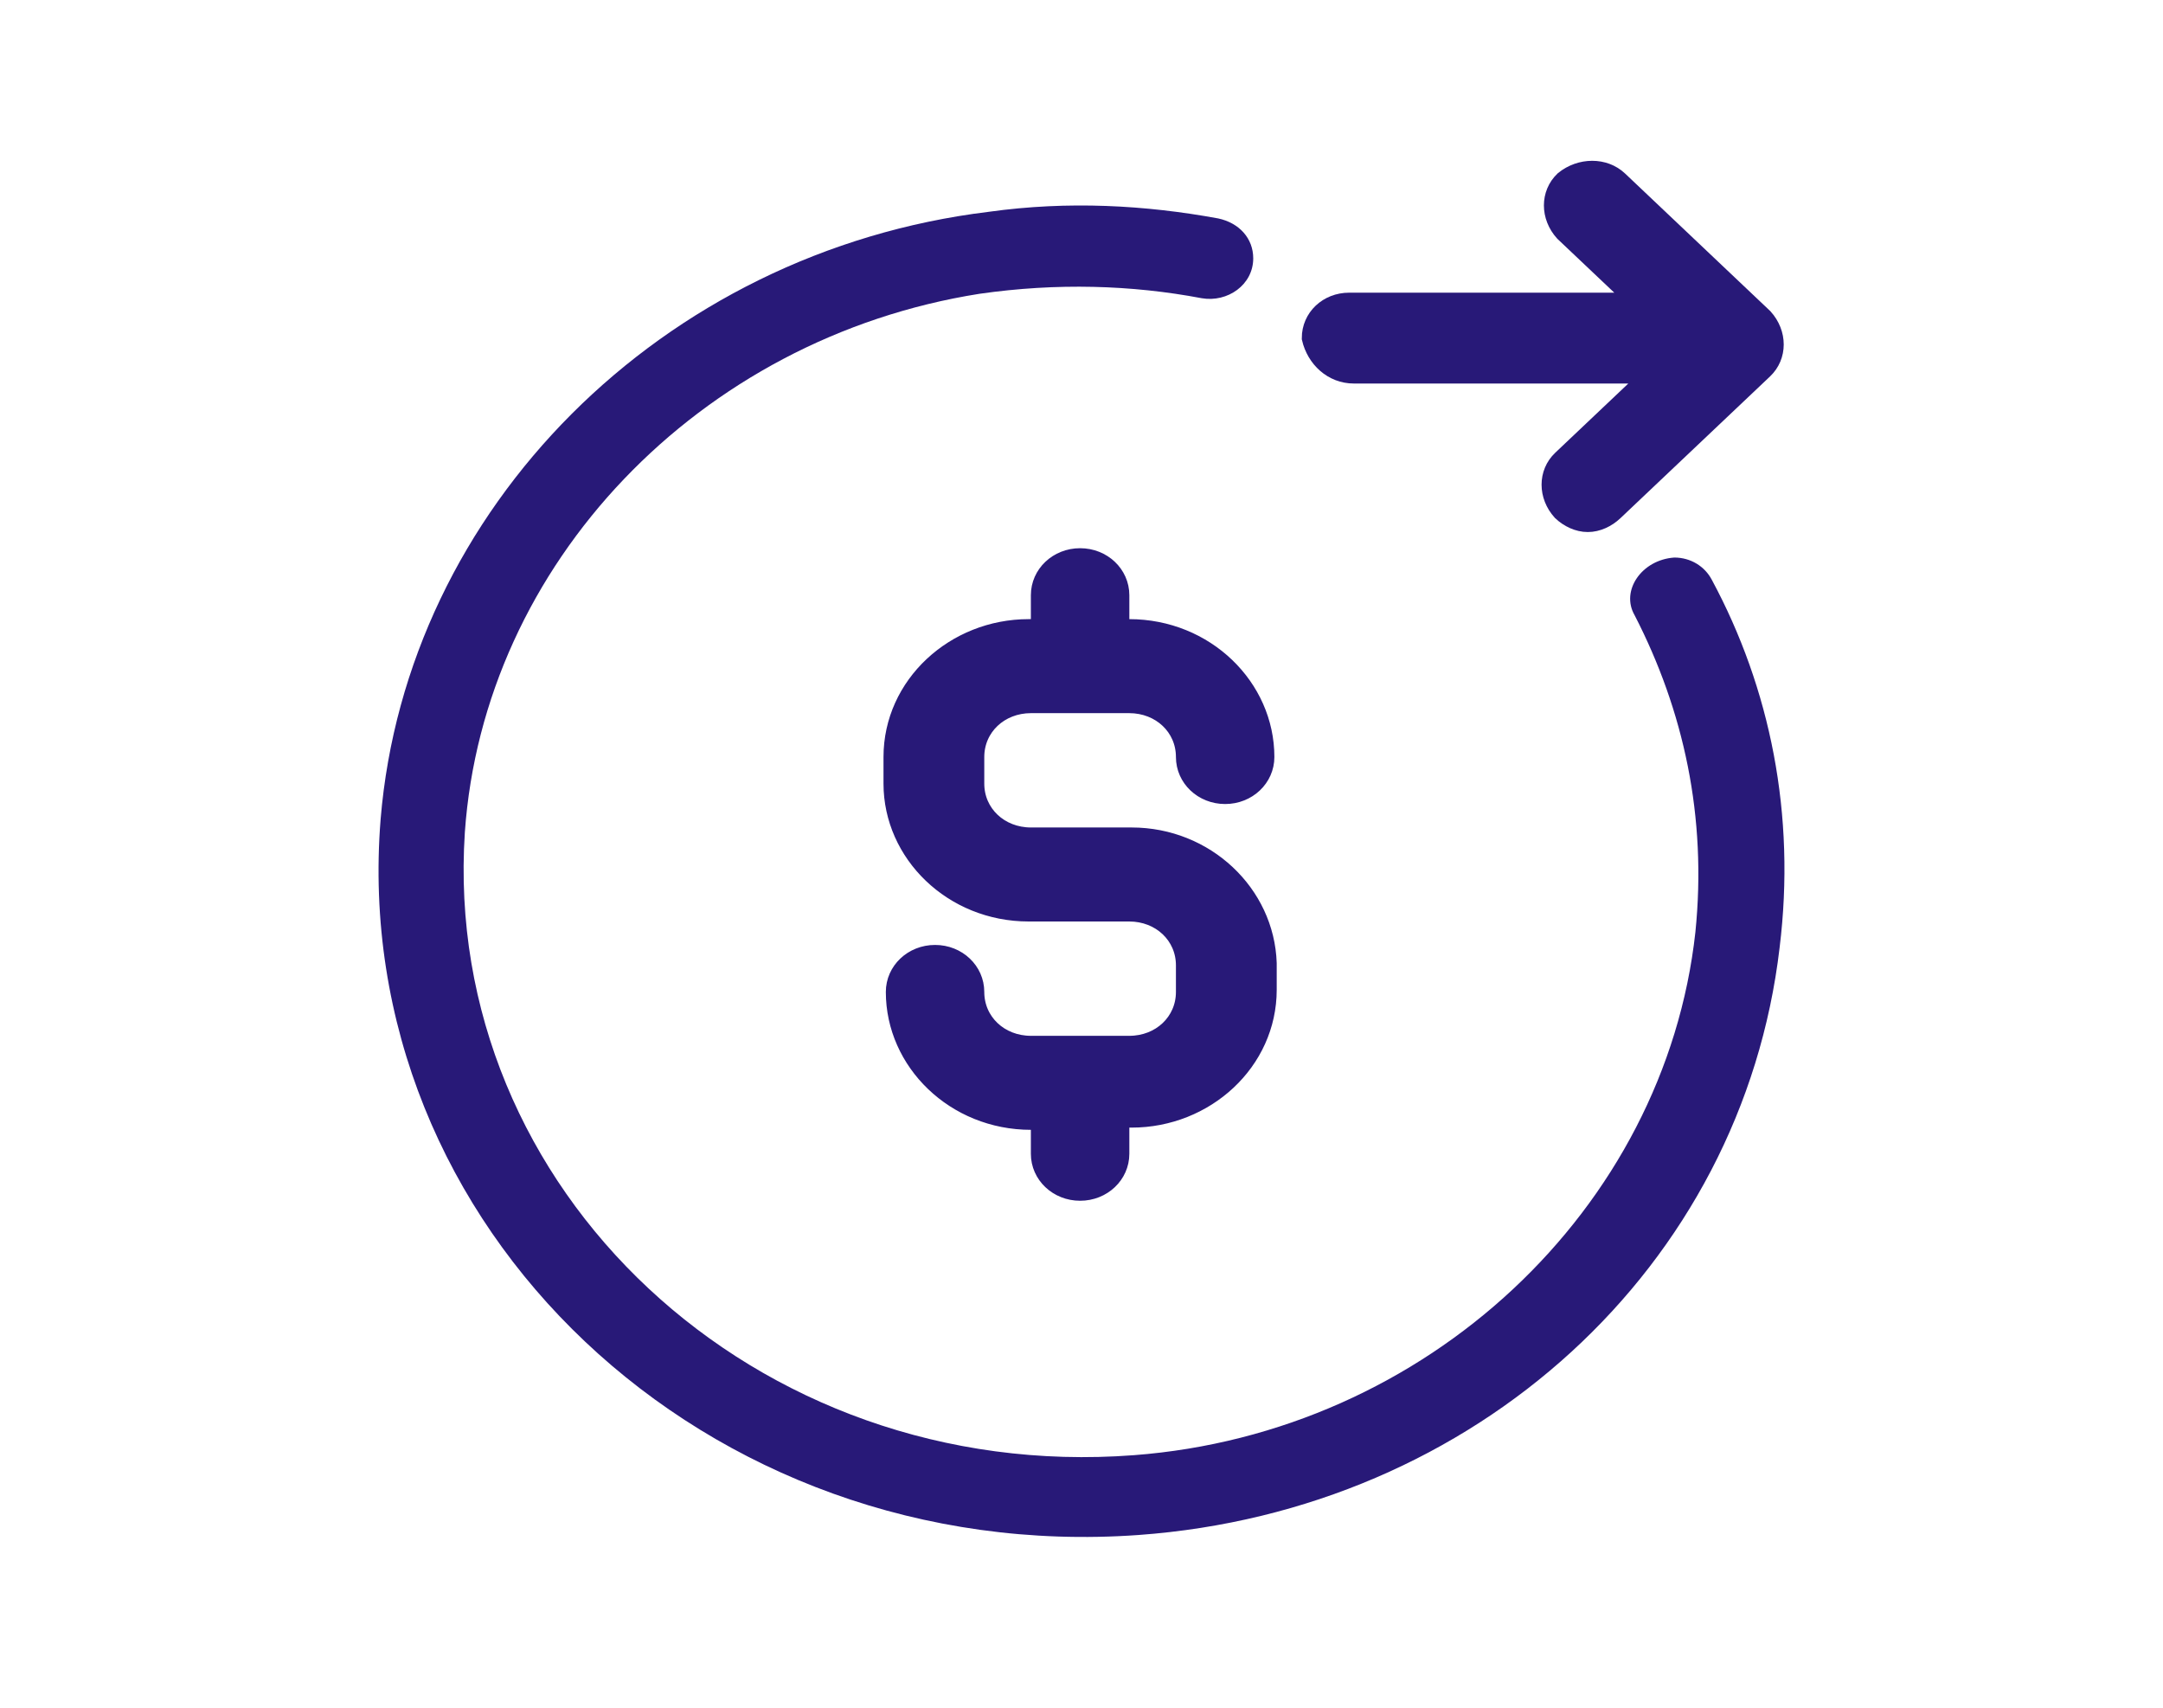<svg xmlns="http://www.w3.org/2000/svg" width="76" height="60" viewBox="0 0 76 60" fill="none"><path d="M39.76 29.323H36.225C35.156 29.323 34.334 28.544 34.334 27.532V26.597C34.334 25.585 35.156 24.806 36.225 24.806H39.677C40.746 24.806 41.568 25.585 41.568 26.597C41.568 27.376 42.225 27.999 43.047 27.999C43.869 27.999 44.527 27.376 44.527 26.597C44.527 24.105 42.39 22.003 39.677 22.003H39.431V20.913C39.431 20.134 38.773 19.511 37.951 19.511C37.129 19.511 36.471 20.134 36.471 20.913V22.003H36.143C33.512 22.003 31.293 24.027 31.293 26.597V27.532C31.293 30.024 33.43 32.126 36.143 32.126H39.677C40.746 32.126 41.568 32.905 41.568 33.917V34.852C41.568 35.864 40.746 36.643 39.677 36.643H36.225C35.156 36.643 34.334 35.864 34.334 34.852C34.334 34.073 33.677 33.45 32.855 33.45C32.033 33.45 31.375 34.073 31.375 34.852C31.375 37.344 33.512 39.446 36.225 39.446H36.471V40.537C36.471 41.315 37.129 41.938 37.951 41.938C38.773 41.938 39.431 41.315 39.431 40.537V39.368H39.76C42.39 39.368 44.609 37.344 44.609 34.774V33.84C44.527 31.348 42.39 29.323 39.76 29.323Z" fill="#281978" stroke="#281978" stroke-width="0.5" stroke-miterlimit="10"></path><path d="M57.433 21.613C59.159 24.962 59.981 28.7 59.57 32.749C58.501 42.483 50.117 50.349 39.842 51.127C26.526 52.14 15.511 41.782 16.333 29.245C16.991 19.822 24.553 11.879 34.417 10.322C37.13 9.933 39.76 10.011 42.226 10.478C43.13 10.633 44.034 10.01 44.034 9.076C44.034 8.375 43.541 7.83 42.801 7.674C40.253 7.207 37.541 7.051 34.746 7.441C23.238 8.842 14.278 17.876 13.374 28.778C12.223 43.106 24.8 55.021 40.006 53.931C51.843 53.074 61.214 44.508 62.529 33.294C63.104 28.622 62.2 24.183 60.145 20.367C59.899 19.9 59.405 19.589 58.83 19.589C57.679 19.667 56.939 20.757 57.433 21.613Z" fill="#281978"></path><path d="M47.569 13.125H58.091L54.885 16.162C54.392 16.63 54.392 17.408 54.885 17.953C55.132 18.187 55.461 18.343 55.789 18.343C56.118 18.343 56.447 18.187 56.694 17.953L61.954 12.97C62.447 12.502 62.447 11.724 61.954 11.178L56.858 6.35C56.365 5.883 55.543 5.883 54.967 6.35C54.474 6.818 54.474 7.596 54.967 8.142L57.598 10.633H47.405C46.665 10.633 46.09 11.178 46.09 11.879C46.254 12.58 46.83 13.125 47.569 13.125Z" fill="#281978" stroke="#281978" stroke-width="0.7" stroke-miterlimit="10"></path></svg>